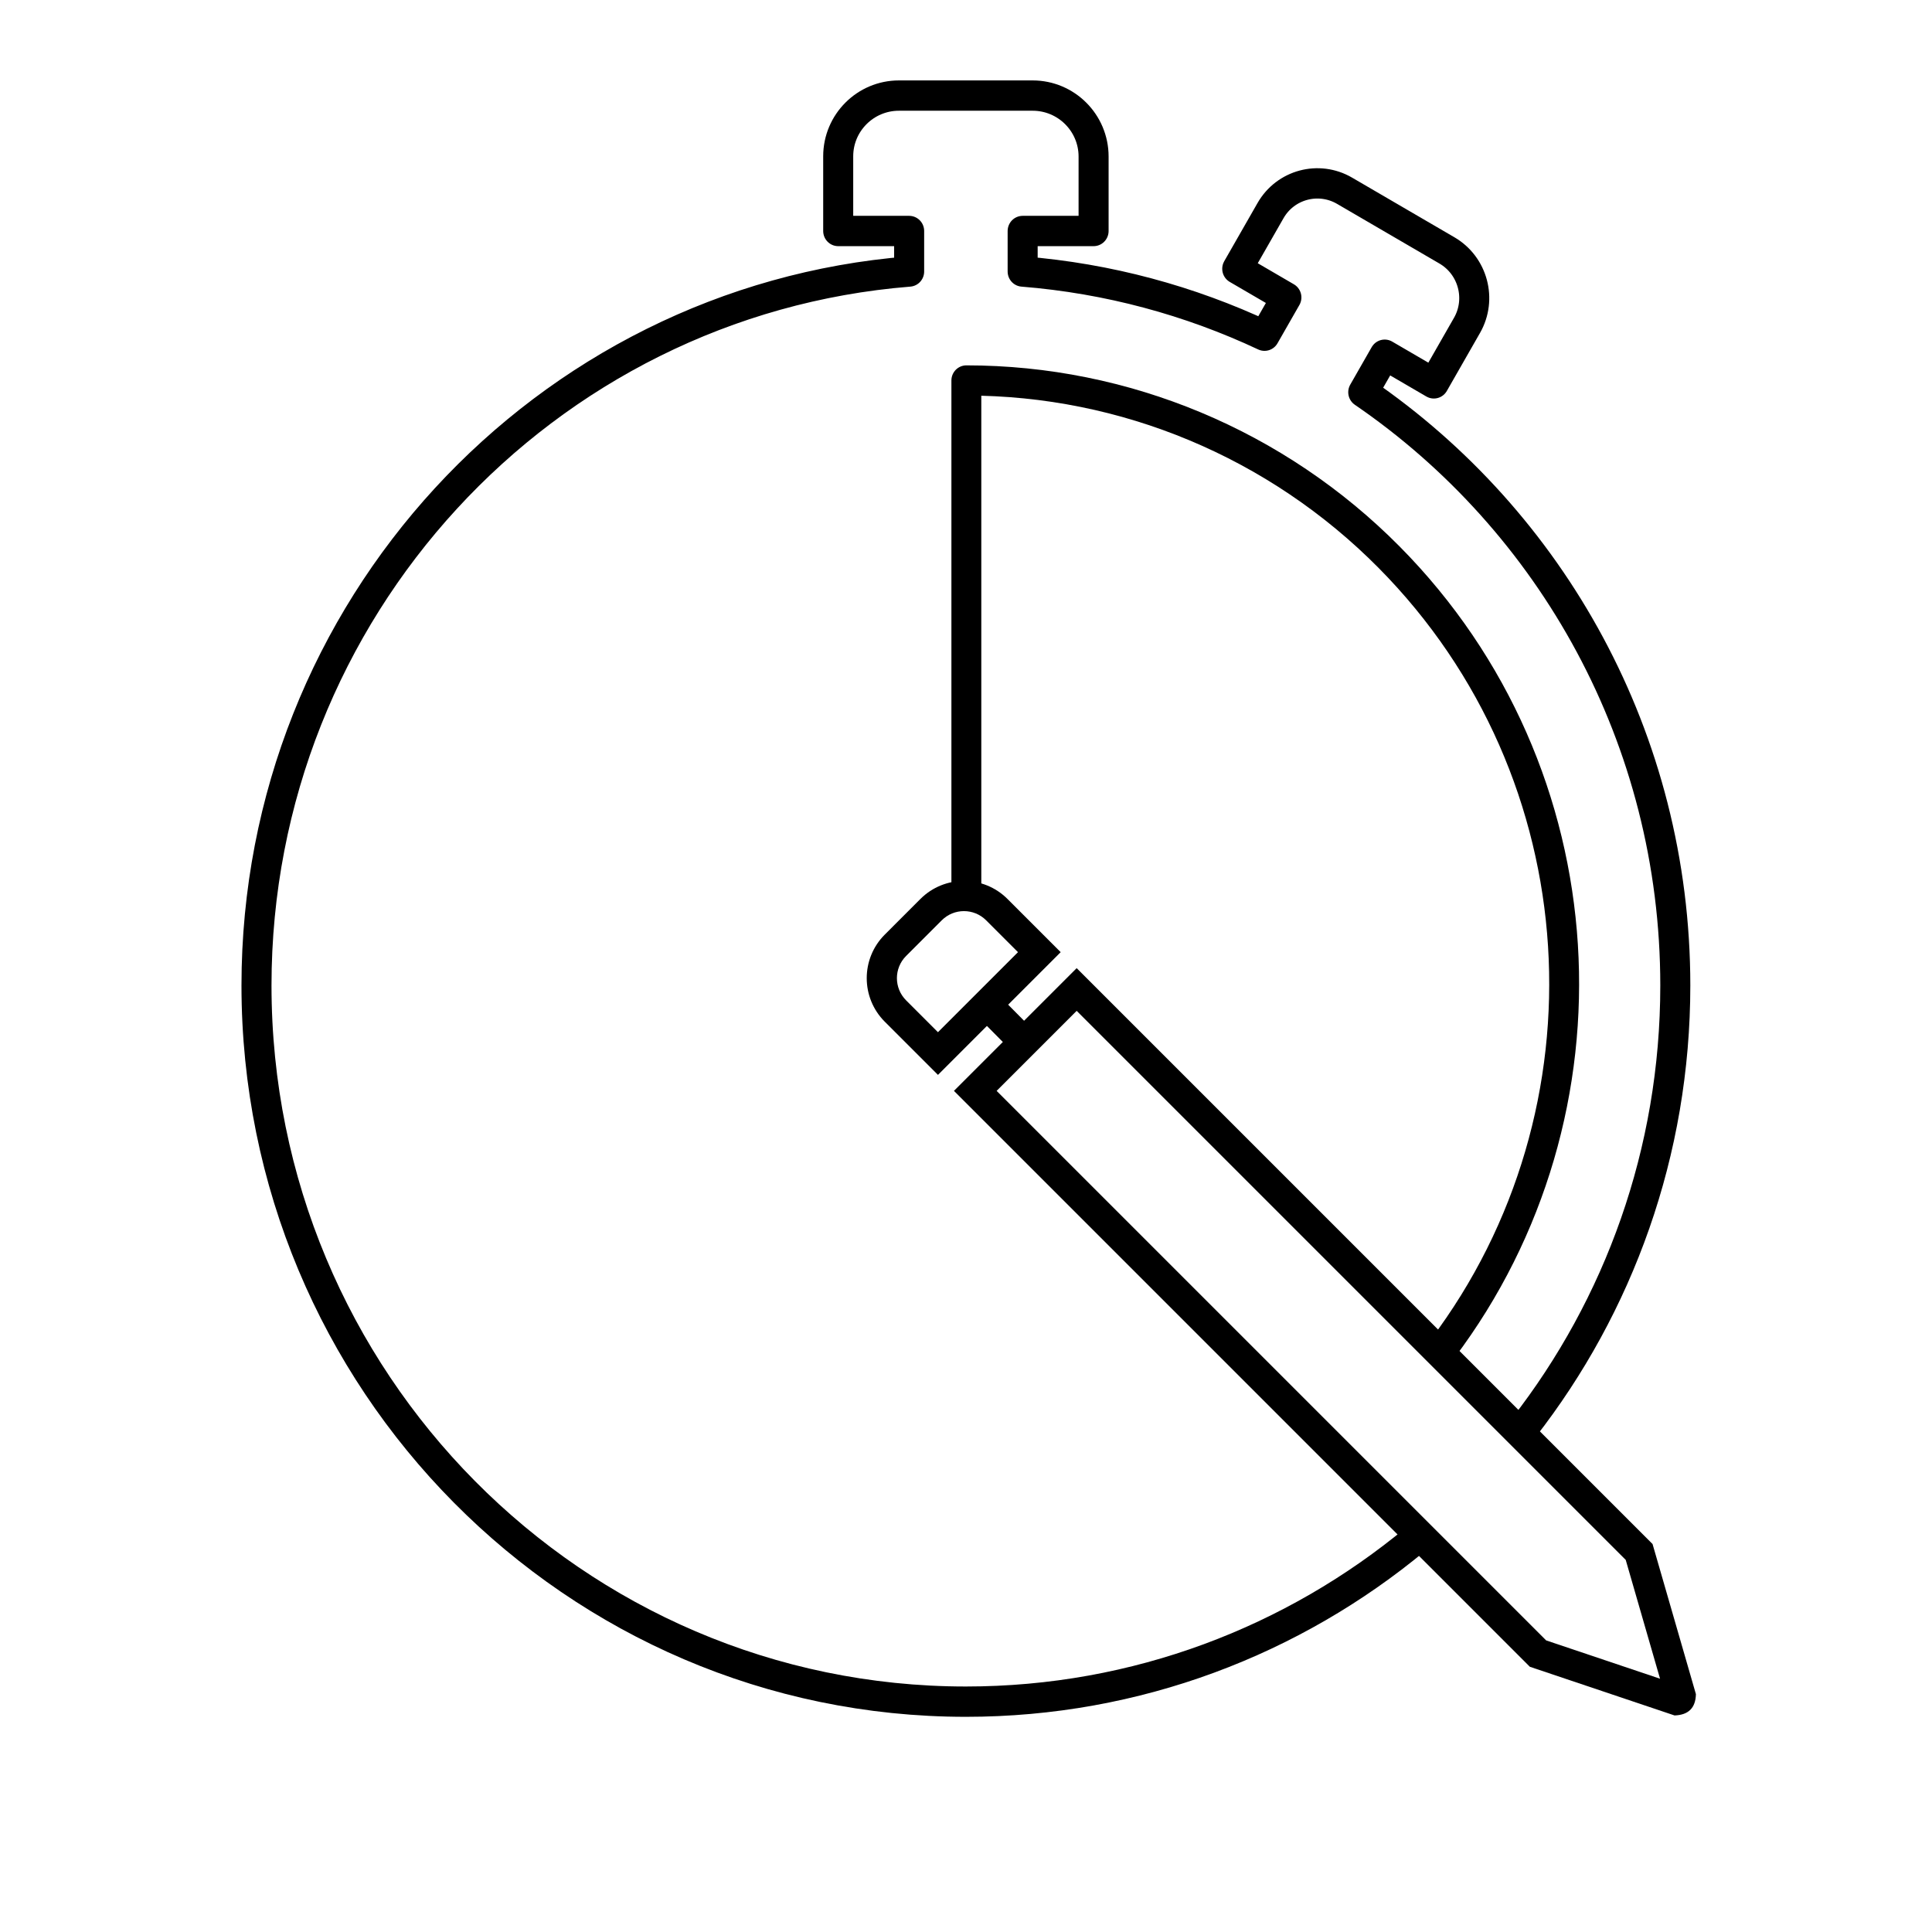 <?xml version="1.0" encoding="UTF-8" standalone="no"?>
<!DOCTYPE svg PUBLIC "-//W3C//DTD SVG 1.1//EN" "http://www.w3.org/Graphics/SVG/1.1/DTD/svg11.dtd">
<svg width="100%" height="100%" viewBox="0 0 1024 1024" version="1.1" xmlns="http://www.w3.org/2000/svg" xmlns:xlink="http://www.w3.org/1999/xlink" xml:space="preserve" xmlns:serif="http://www.serif.com/" style="fill-rule:evenodd;clip-rule:evenodd;stroke-linecap:round;stroke-linejoin:round;stroke-miterlimit:1.5;">
    <g transform="matrix(1,0,0,1,-1416,-2620)">
        <g id="Artboard6" transform="matrix(1,0,0,1,1416,2620)">
            <rect x="0" y="0" width="1024" height="1024" style="fill:none;"/>
            <g transform="matrix(0.94,0,0,0.949,30.665,36.425)">
                <g id="_1---Layer" serif:id="1 – Layer">
                    <g>
                        <g transform="matrix(1,0,0,1,-1432,-1352)">
                            <path d="M2197.82,2173.07C2128.74,2229.88 2040.33,2264 1944,2264C1723.23,2264 1544,2084.77 1544,1864C1544,1654.01 1706.17,1481.59 1912,1465.26L1912,1442.63L1872,1442.63L1872,1400.91C1872,1382.2 1887.34,1367 1906.24,1367L1981.64,1367C2000.6,1367 2016,1382.25 2016,1401.04L2016,1442.63L1976,1442.63L1976,1465.26C2024.38,1469.1 2070.35,1481.56 2112.37,1501.11L2124.71,1479.73L2097,1463.73L2115.76,1431.25C2124.17,1416.67 2142.89,1411.7 2157.53,1420.16L2215.23,1453.47C2229.92,1461.95 2235,1480.71 2226.55,1495.34L2207.85,1527.73L2180.14,1511.73L2168.05,1532.67C2274.19,1604.62 2344,1726.22 2344,1864C2344,1957.2 2312.05,2043.01 2258.52,2111.04" style="fill:none;stroke:black;stroke-width:16.93px;"/>
                        </g>
                    </g>
                </g>
            </g>
            <g id="_2---Layer" serif:id="2 – Layer" transform="matrix(1.045,0,0,1.045,-22.838,-58.012)">
                <g transform="matrix(0.536,0.541,-0.536,0.541,469.107,-1505.62)">
                    <path d="M1899.32,1819.32L1661.16,1581.16C1736.17,1506.14 1837.91,1464 1944,1464C2146.49,1464 2313.83,1614.45 2340.34,1809.67" style="fill:none;stroke:black;stroke-width:20px;"/>
                </g>
                <g transform="matrix(0.536,0.541,-0.536,0.541,469.107,-1505.62)">
                    <path d="M1993.62,1864L1965.07,1864" style="fill:none;stroke:black;stroke-width:20px;"/>
                </g>
            </g>
            <g id="Fat-Pencil" serif:id="Fat Pencil" transform="matrix(0.707,-0.707,0.707,0.707,-422.005,810.048)">
                <g id="_3---Layer" serif:id="3 – Layer">
                    <g id="Fat-Pencil1" serif:id="Fat Pencil">
                        <g transform="matrix(1,0,0,1.017,0,-20.724)">
                            <path d="M912,504.2L912,928.713L872,1000C866.667,1005.04 861.333,1004.9 856,1000L820,928.713L820,504.2L912,504.2ZM864.325,981.11L896,924.66L896,519.934L836,519.933L836,925.021L864.325,981.11Z"/>
                        </g>
                        <g transform="matrix(1,0,0,1.381,0,-160.724)">
                            <path d="M912,435.119L912,464L820,464L820,435.119C820,422.077 834.621,411.489 852.63,411.489L879.37,411.489C897.379,411.489 912,422.077 912,435.119ZM896,435.119C896,428.472 888.548,423.076 879.37,423.076L852.63,423.076C843.452,423.076 836,428.472 836,435.119L836,452.413L896,452.413L896,435.119Z"/>
                        </g>
                    </g>
                </g>
            </g>
            <g id="_4---Layer" serif:id="4 – Layer">
            </g>
        </g>
    </g>
</svg>
